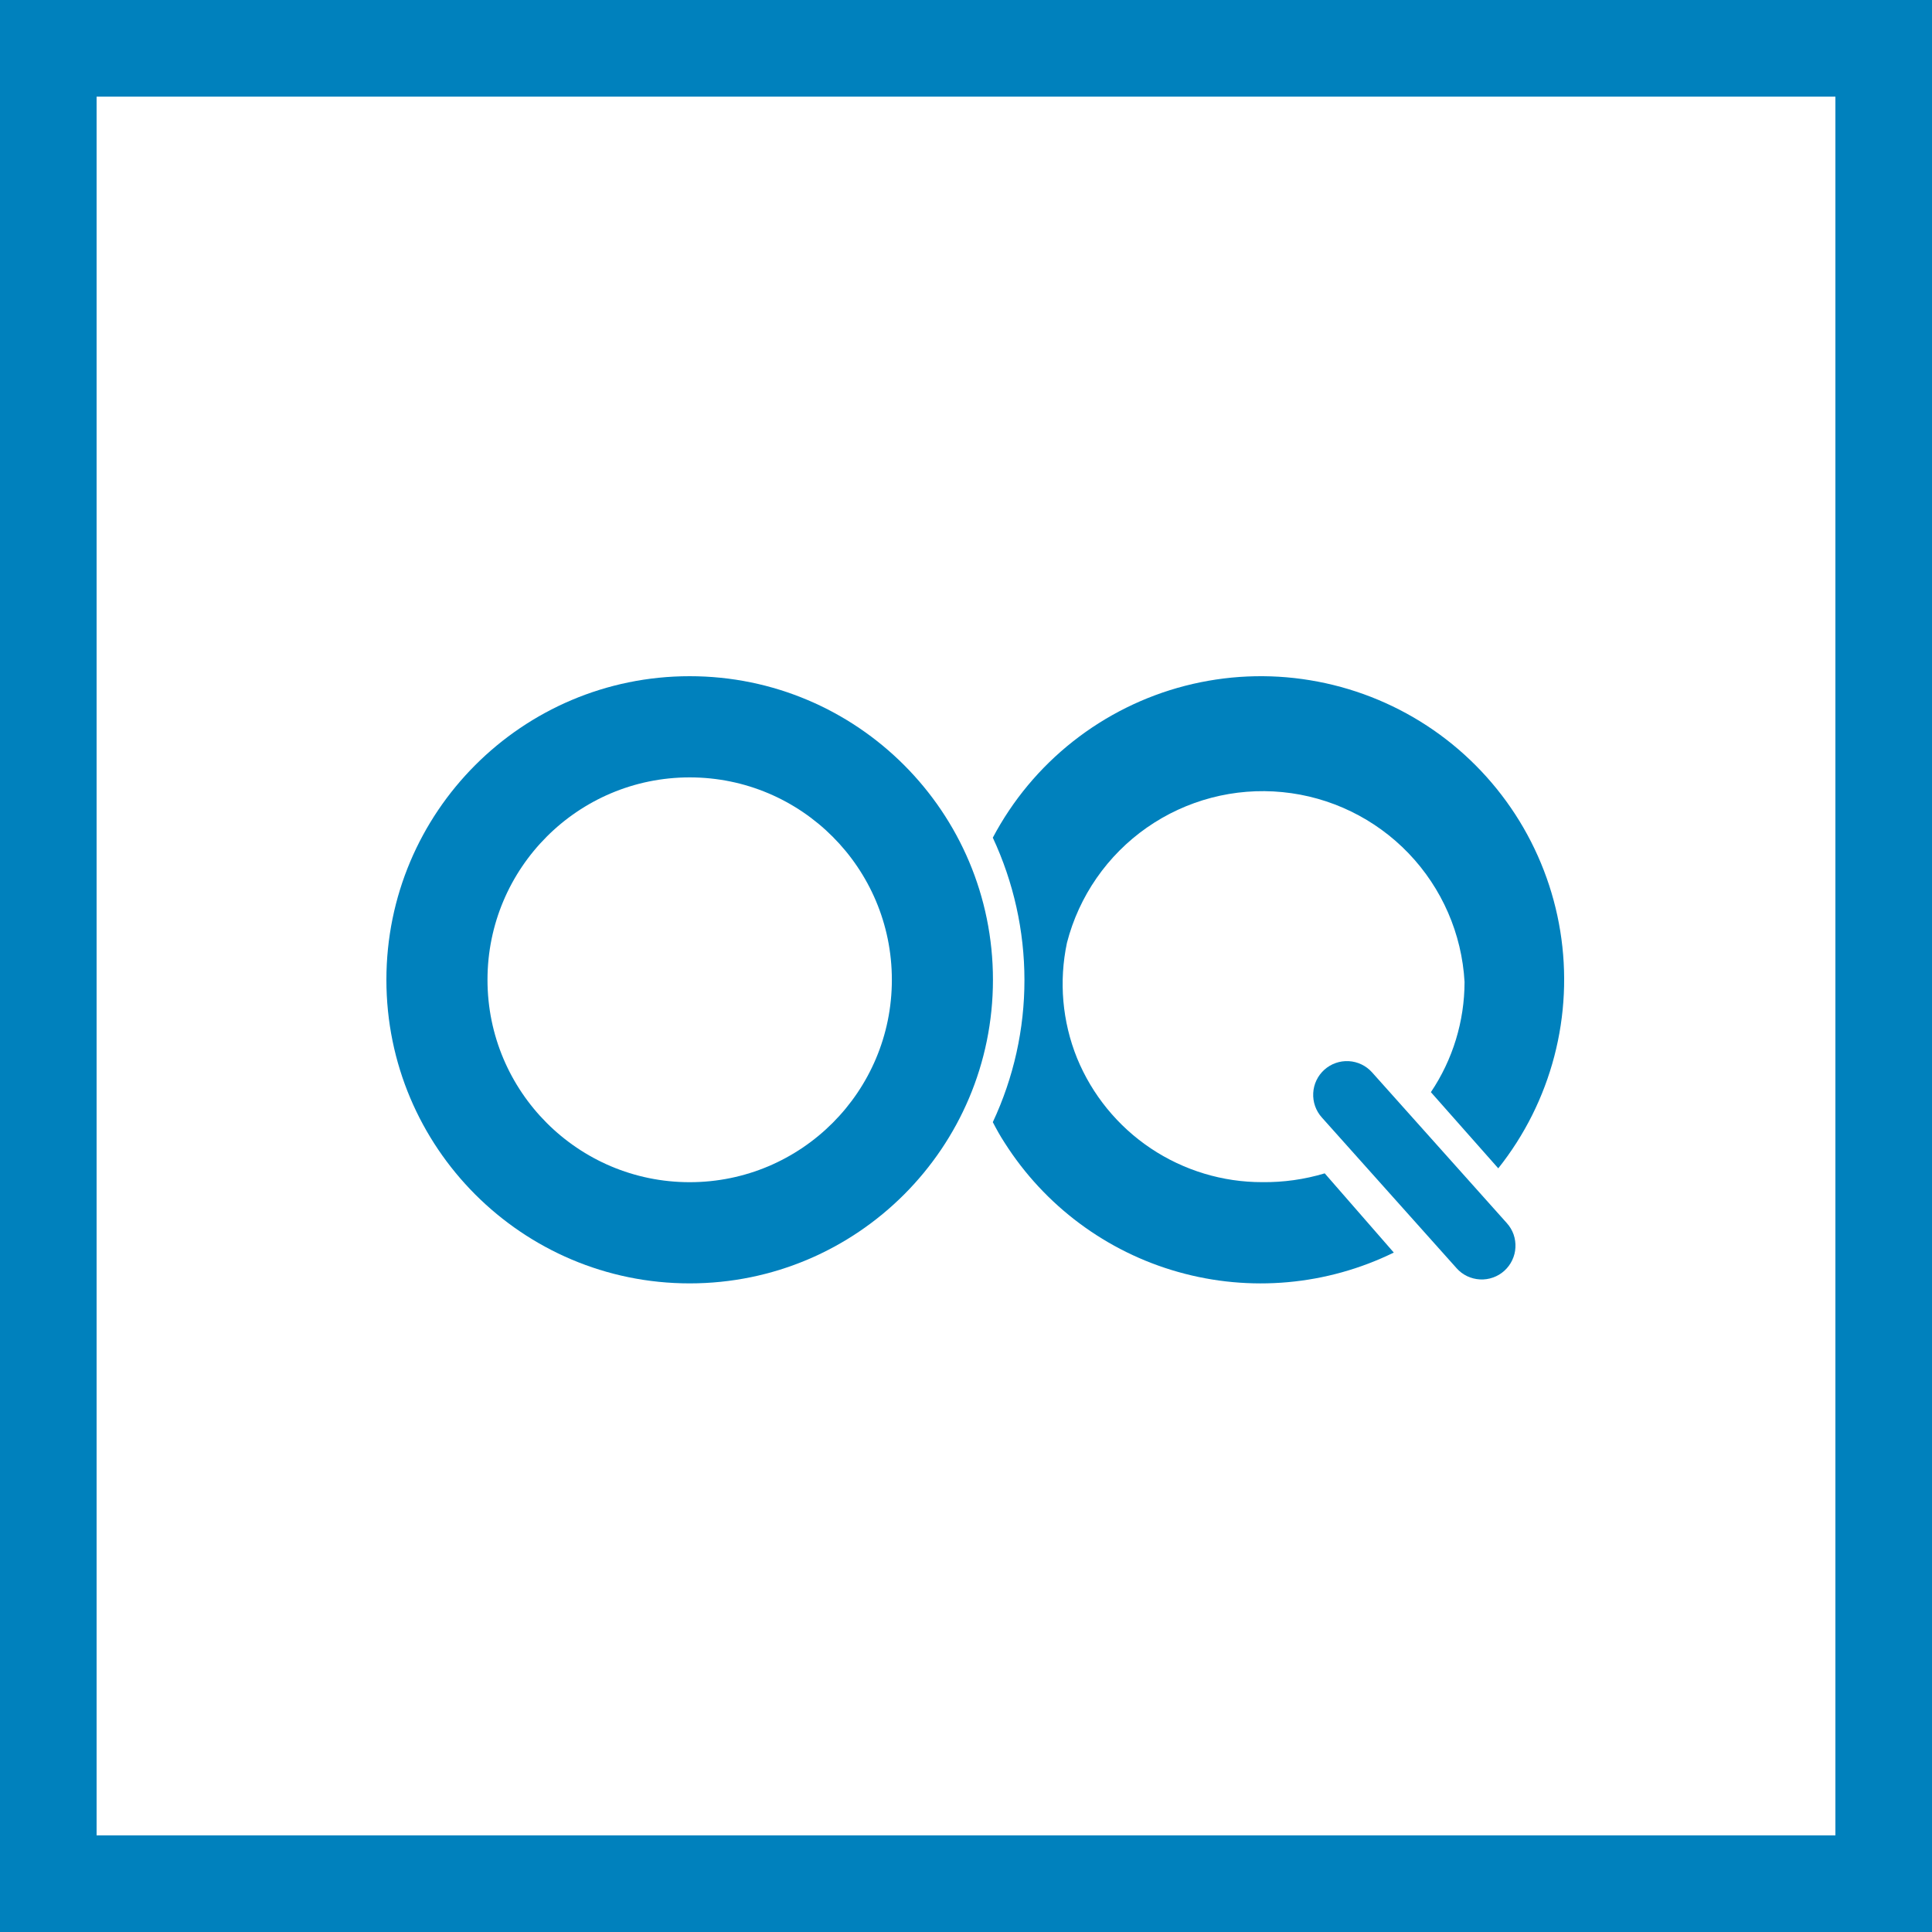 <svg width="40" height="40" viewBox="0 0 40 40" fill="none" xmlns="http://www.w3.org/2000/svg">
<rect x="0" y="0" width="40" height="40" fill="#333333" stroke="none"/>
<g clip-path="url(#clip0_26944_5484)">
<rect width="40" height="40" fill="white"/>
<path fill-rule="evenodd" clip-rule="evenodd" d="M14.279 24.476C16.591 24.476 18.465 22.6 18.465 20.286C18.465 17.971 16.591 16.095 14.279 16.095C11.967 16.095 10.093 17.971 10.093 20.286C10.093 22.6 11.967 24.476 14.279 24.476ZM14.279 26.571C17.747 26.571 20.558 23.757 20.558 20.286C20.558 16.814 17.747 14 14.279 14C10.811 14 8 16.814 8 20.286C8 23.757 10.811 26.571 14.279 26.571Z" fill="#0081BD"/>
<path fill-rule="evenodd" clip-rule="evenodd" d="M28.406 22.201C28.282 22.063 28.109 21.98 27.924 21.97C27.738 21.96 27.557 22.024 27.419 22.148C27.281 22.272 27.198 22.446 27.189 22.631C27.179 22.817 27.243 22.998 27.367 23.136L30.158 26.258C30.219 26.327 30.293 26.382 30.376 26.422C30.459 26.461 30.549 26.484 30.64 26.489C30.732 26.494 30.824 26.481 30.91 26.45C30.997 26.42 31.077 26.372 31.145 26.311C31.213 26.249 31.269 26.175 31.308 26.092C31.348 26.009 31.371 25.919 31.375 25.828C31.38 25.736 31.367 25.644 31.337 25.557C31.306 25.471 31.259 25.391 31.197 25.323L28.406 22.201Z" fill="#0081BD"/>
<path fill-rule="evenodd" clip-rule="evenodd" d="M26.136 24.475C25.314 24.477 24.51 24.233 23.826 23.776C23.143 23.319 22.611 22.668 22.299 21.907C21.993 21.15 21.921 20.319 22.09 19.52C22.339 18.553 22.926 17.707 23.744 17.135C24.563 16.563 25.559 16.302 26.552 16.4C27.546 16.497 28.472 16.947 29.164 17.668C29.855 18.389 30.266 19.333 30.322 20.33C30.321 21.143 30.079 21.937 29.625 22.612L31.02 24.189C31.564 23.505 31.959 22.715 32.18 21.87C32.401 21.025 32.443 20.142 32.304 19.28C32.165 18.418 31.847 17.593 31.372 16.861C30.896 16.128 30.273 15.502 29.542 15.024C28.811 14.546 27.988 14.226 27.126 14.084C26.264 13.941 25.382 13.981 24.536 14.199C23.691 14.417 22.9 14.81 22.214 15.351C21.528 15.892 20.963 16.571 20.555 17.343C20.985 18.265 21.209 19.27 21.21 20.288C21.211 21.306 20.987 22.311 20.555 23.233C20.631 23.379 20.708 23.519 20.799 23.658C21.627 24.962 22.907 25.916 24.394 26.335C25.88 26.755 27.47 26.612 28.857 25.933L27.427 24.293C27.008 24.419 26.573 24.48 26.136 24.475Z" fill="#0081BD"/>
<rect x="1" y="1" width="38" height="38" stroke="#0081BD" stroke-width="2"/>
</g>
<defs>
<clipPath id="clip0_26944_5484">
<rect width="40" height="40" fill="white"/>
</clipPath>
</defs>
</svg>
